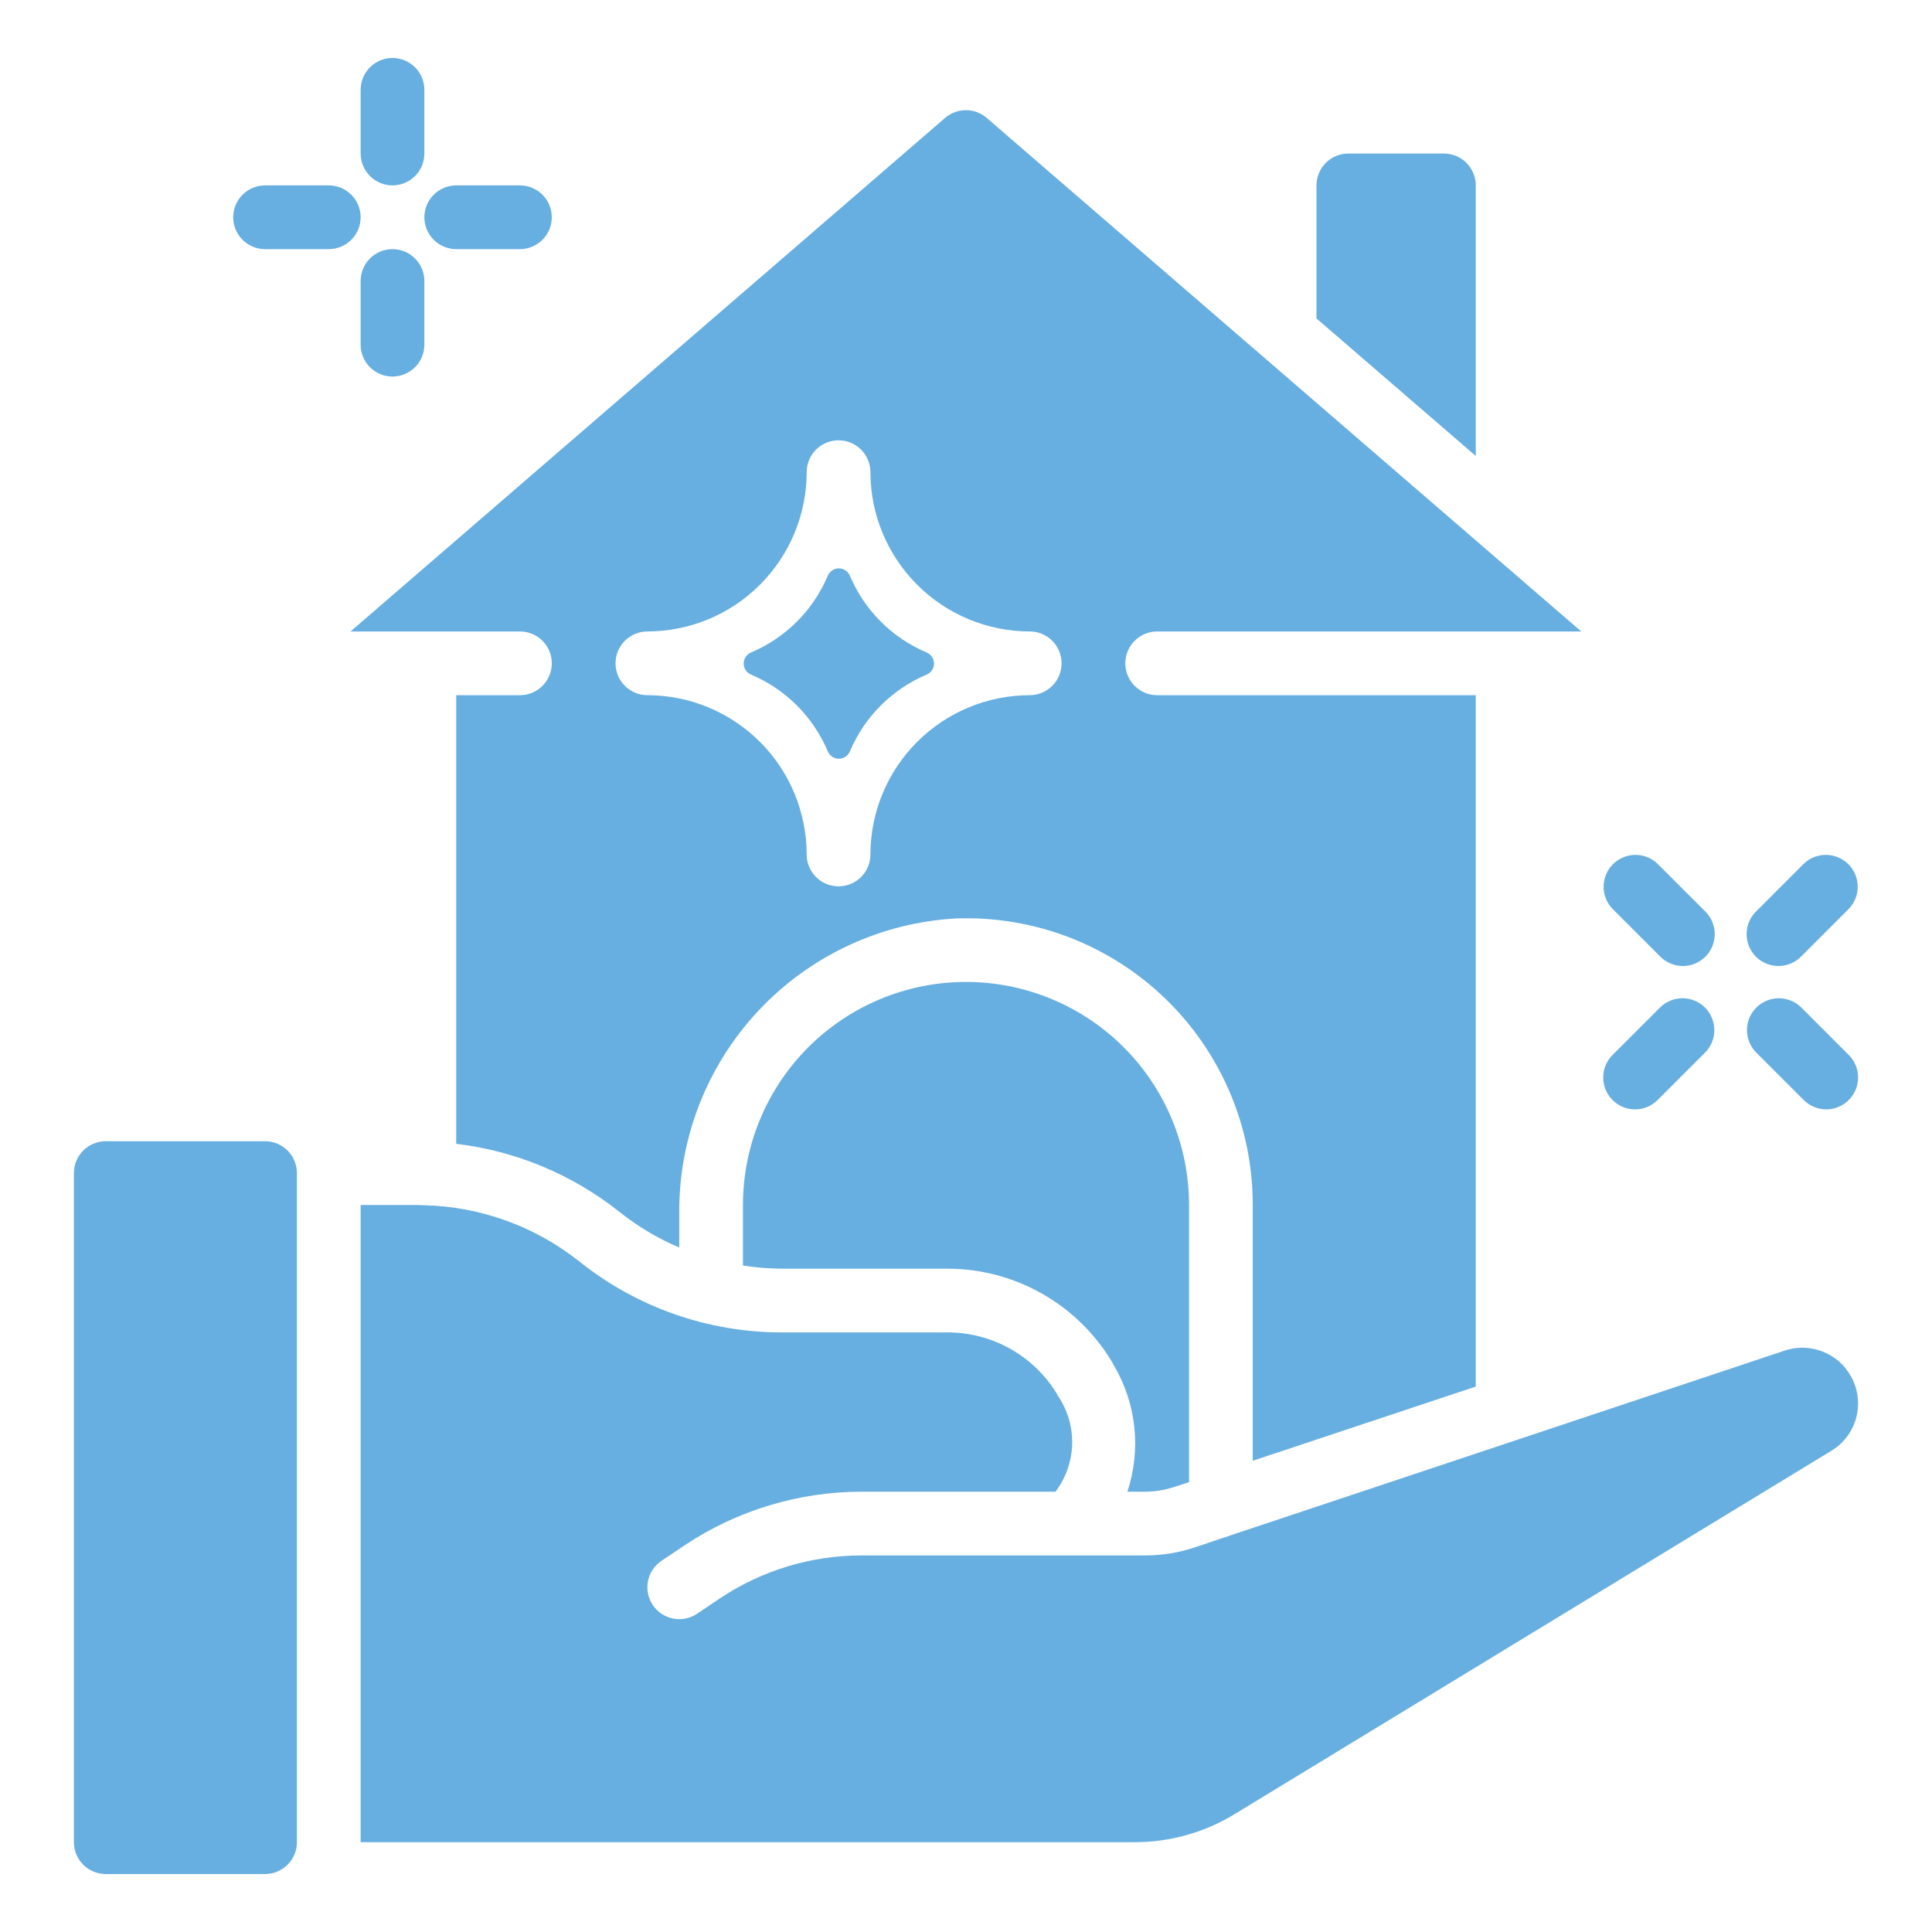 <svg width="100" height="100" viewBox="0 0 100 100" fill="none" xmlns="http://www.w3.org/2000/svg">
<path d="M47.953 34.922C46.17 35.678 44.751 37.097 43.995 38.88C43.949 38.995 43.87 39.094 43.767 39.164C43.664 39.233 43.542 39.271 43.418 39.271C43.294 39.271 43.173 39.233 43.07 39.164C42.967 39.094 42.887 38.995 42.841 38.88C42.086 37.097 40.666 35.678 38.883 34.922C38.768 34.876 38.669 34.796 38.599 34.693C38.53 34.59 38.492 34.469 38.492 34.345C38.492 34.221 38.53 34.099 38.599 33.996C38.669 33.894 38.768 33.814 38.883 33.768C40.666 33.012 42.086 31.593 42.841 29.81C42.887 29.695 42.967 29.596 43.07 29.526C43.173 29.456 43.294 29.419 43.418 29.419C43.542 29.419 43.664 29.456 43.767 29.526C43.87 29.596 43.949 29.695 43.995 29.81C44.751 31.593 46.17 33.012 47.953 33.768C48.069 33.814 48.168 33.894 48.237 33.996C48.307 34.099 48.344 34.221 48.344 34.345C48.344 34.469 48.307 34.59 48.237 34.693C48.168 34.796 48.069 34.876 47.953 34.922ZM20.316 9.596C19.878 9.596 19.459 9.423 19.15 9.113C18.84 8.804 18.667 8.385 18.667 7.947V4.649C18.667 4.212 18.84 3.792 19.15 3.483C19.459 3.174 19.878 3 20.316 3C20.753 3 21.173 3.174 21.482 3.483C21.791 3.792 21.965 4.212 21.965 4.649V7.947C21.965 8.385 21.791 8.804 21.482 9.113C21.173 9.423 20.753 9.596 20.316 9.596ZM20.316 19.491C19.878 19.491 19.459 19.317 19.15 19.008C18.84 18.699 18.667 18.279 18.667 17.842V14.544C18.667 14.107 18.84 13.687 19.15 13.378C19.459 13.069 19.878 12.895 20.316 12.895C20.753 12.895 21.173 13.069 21.482 13.378C21.791 13.687 21.965 14.107 21.965 14.544V17.842C21.965 18.279 21.791 18.699 21.482 19.008C21.173 19.317 20.753 19.491 20.316 19.491ZM26.912 12.895H23.614C23.177 12.895 22.757 12.721 22.448 12.412C22.139 12.102 21.965 11.683 21.965 11.246C21.965 10.808 22.139 10.389 22.448 10.079C22.757 9.77 23.177 9.596 23.614 9.596H26.912C27.35 9.596 27.769 9.77 28.078 10.079C28.388 10.389 28.561 10.808 28.561 11.246C28.561 11.683 28.388 12.102 28.078 12.412C27.769 12.721 27.35 12.895 26.912 12.895ZM17.017 12.895H13.719C13.282 12.895 12.862 12.721 12.553 12.412C12.244 12.102 12.07 11.683 12.07 11.246C12.07 10.808 12.244 10.389 12.553 10.079C12.862 9.77 13.282 9.596 13.719 9.596H17.017C17.455 9.596 17.874 9.77 18.184 10.079C18.493 10.389 18.667 10.808 18.667 11.246C18.667 11.683 18.493 12.102 18.184 12.412C17.874 12.721 17.455 12.895 17.017 12.895ZM92.053 50C91.727 50 91.408 49.903 91.137 49.722C90.865 49.541 90.654 49.283 90.529 48.982C90.404 48.681 90.372 48.349 90.436 48.029C90.499 47.709 90.656 47.416 90.887 47.185L93.36 44.711C93.671 44.411 94.088 44.245 94.52 44.248C94.953 44.252 95.366 44.426 95.672 44.731C95.978 45.037 96.151 45.451 96.155 45.883C96.159 46.316 95.993 46.732 95.692 47.043L93.219 49.517C92.909 49.826 92.49 50 92.053 50ZM84.632 57.421C84.305 57.421 83.987 57.324 83.716 57.143C83.444 56.962 83.233 56.704 83.108 56.403C82.984 56.102 82.951 55.77 83.014 55.45C83.078 55.13 83.235 54.837 83.466 54.606L85.939 52.132C86.25 51.832 86.667 51.666 87.099 51.669C87.532 51.673 87.945 51.847 88.251 52.152C88.557 52.458 88.73 52.872 88.734 53.304C88.738 53.737 88.572 54.153 88.271 54.464L85.797 56.938C85.488 57.247 85.069 57.421 84.632 57.421ZM94.526 57.421C94.089 57.421 93.669 57.247 93.36 56.938L90.887 54.464C90.586 54.153 90.42 53.737 90.424 53.304C90.427 52.872 90.601 52.458 90.907 52.152C91.213 51.847 91.626 51.673 92.058 51.669C92.491 51.666 92.907 51.832 93.219 52.132L95.692 54.606C95.923 54.837 96.08 55.13 96.143 55.45C96.207 55.77 96.174 56.102 96.049 56.403C95.925 56.704 95.713 56.962 95.442 57.143C95.171 57.324 94.852 57.421 94.526 57.421ZM87.105 50C86.668 50 86.249 49.826 85.939 49.517L83.466 47.043C83.165 46.732 82.999 46.316 83.003 45.883C83.007 45.451 83.18 45.037 83.486 44.731C83.791 44.426 84.205 44.252 84.638 44.248C85.07 44.245 85.486 44.411 85.797 44.711L88.271 47.185C88.502 47.416 88.659 47.709 88.722 48.029C88.786 48.349 88.753 48.681 88.629 48.982C88.504 49.283 88.292 49.541 88.021 49.722C87.75 49.903 87.431 50 87.105 50Z" fill="#67AFE0"/>
<path d="M13.719 59.07H5.474C4.563 59.07 3.825 59.809 3.825 60.719V95.351C3.825 96.262 4.563 97 5.474 97H13.719C14.63 97 15.368 96.262 15.368 95.351V60.719C15.368 59.809 14.63 59.07 13.719 59.07Z" fill="#67AFE0"/>
<path d="M74.737 7.947H69.79C69.352 7.947 68.933 8.121 68.623 8.43C68.314 8.74 68.14 9.159 68.14 9.596V16.482L76.386 23.601V9.596C76.386 9.159 76.212 8.74 75.903 8.43C75.594 8.121 75.174 7.947 74.737 7.947ZM28.561 34.333C28.561 34.771 28.388 35.19 28.078 35.499C27.769 35.809 27.35 35.983 26.912 35.983H23.614V59.204C26.704 59.572 29.63 60.794 32.066 62.73C33.008 63.481 34.048 64.1 35.158 64.572V62.863C35.113 58.952 36.58 55.174 39.253 52.318C41.926 49.463 45.599 47.75 49.505 47.538C51.495 47.469 53.479 47.801 55.338 48.516C57.196 49.23 58.892 50.312 60.323 51.696C61.755 53.08 62.893 54.739 63.669 56.572C64.445 58.406 64.844 60.377 64.842 62.368V75.609L76.386 71.768V35.983H59.895C59.457 35.983 59.038 35.809 58.729 35.499C58.419 35.19 58.246 34.771 58.246 34.333C58.246 33.896 58.419 33.477 58.729 33.167C59.038 32.858 59.457 32.684 59.895 32.684H81.845L65.325 18.416L51.072 6.104C50.772 5.845 50.39 5.703 49.994 5.703C49.599 5.703 49.216 5.845 48.917 6.104L18.144 32.684H26.912C27.35 32.684 27.769 32.858 28.078 33.167C28.388 33.477 28.561 33.896 28.561 34.333ZM33.509 32.684C35.695 32.682 37.791 31.812 39.336 30.266C40.882 28.72 41.752 26.625 41.754 24.439C41.754 24.001 41.928 23.582 42.237 23.273C42.547 22.963 42.966 22.79 43.404 22.79C43.841 22.79 44.26 22.963 44.57 23.273C44.879 23.582 45.053 24.001 45.053 24.439C45.055 26.625 45.925 28.72 47.471 30.266C49.016 31.812 51.112 32.682 53.298 32.684C53.736 32.684 54.155 32.858 54.464 33.167C54.774 33.477 54.947 33.896 54.947 34.333C54.947 34.771 54.774 35.19 54.464 35.499C54.155 35.809 53.736 35.983 53.298 35.983C51.112 35.985 49.016 36.855 47.471 38.4C45.925 39.946 45.055 42.042 45.053 44.228C45.053 44.665 44.879 45.085 44.57 45.394C44.26 45.703 43.841 45.877 43.404 45.877C42.966 45.877 42.547 45.703 42.237 45.394C41.928 45.085 41.754 44.665 41.754 44.228C41.752 42.042 40.882 39.946 39.336 38.4C37.791 36.855 35.695 35.985 33.509 35.983C33.071 35.983 32.652 35.809 32.343 35.499C32.033 35.19 31.86 34.771 31.86 34.333C31.86 33.896 32.033 33.477 32.343 33.167C32.652 32.858 33.071 32.684 33.509 32.684Z" fill="#67AFE0"/>
<path d="M59.252 77.21C59.783 77.21 60.309 77.125 60.812 76.953L61.544 76.716V62.368C61.544 59.307 60.328 56.371 58.163 54.206C55.998 52.041 53.062 50.825 50 50.825C46.938 50.825 44.002 52.041 41.837 54.206C39.672 56.371 38.456 59.307 38.456 62.368V65.502C39.111 65.606 39.772 65.661 40.435 65.667H49.06C50.768 65.671 52.446 66.116 53.932 66.958C55.418 67.799 56.662 69.01 57.545 70.472C57.578 70.525 57.607 70.581 57.634 70.637C58.219 71.617 58.586 72.711 58.71 73.845C58.834 74.98 58.712 76.128 58.353 77.21H59.252Z" fill="#67AFE0"/>
<path d="M95.6 70.929C95.571 70.891 95.544 70.851 95.519 70.81C95.149 70.361 94.651 70.035 94.093 69.873C93.534 69.711 92.939 69.722 92.386 69.903L78.678 74.475L63.836 79.422L61.87 80.082C61.027 80.367 60.142 80.511 59.252 80.509H44.591C41.986 80.51 39.44 81.281 37.272 82.725L36.078 83.527C35.715 83.771 35.27 83.861 34.841 83.776C34.411 83.692 34.033 83.441 33.789 83.078C33.545 82.715 33.455 82.27 33.539 81.841C33.623 81.411 33.875 81.033 34.238 80.789L35.442 79.981C38.152 78.176 41.335 77.213 44.591 77.21H54.632C55.737 75.751 55.787 73.747 54.751 72.238C54.731 72.203 54.713 72.167 54.697 72.13C54.106 71.165 53.278 70.368 52.292 69.814C51.306 69.26 50.194 68.968 49.063 68.965H40.435C36.642 68.96 32.965 67.67 30.001 65.305C27.713 63.483 24.894 62.457 21.97 62.383H21.953C21.846 62.383 21.739 62.37 21.624 62.37H18.667V95.351H58.74C60.555 95.351 62.335 94.853 63.886 93.909L94.79 75.093C95.133 74.887 95.428 74.611 95.657 74.283C95.887 73.956 96.045 73.584 96.121 73.191C96.197 72.799 96.19 72.394 96.101 72.005C96.011 71.615 95.84 71.249 95.6 70.929Z" fill="#67AFE0"/>
</svg>
